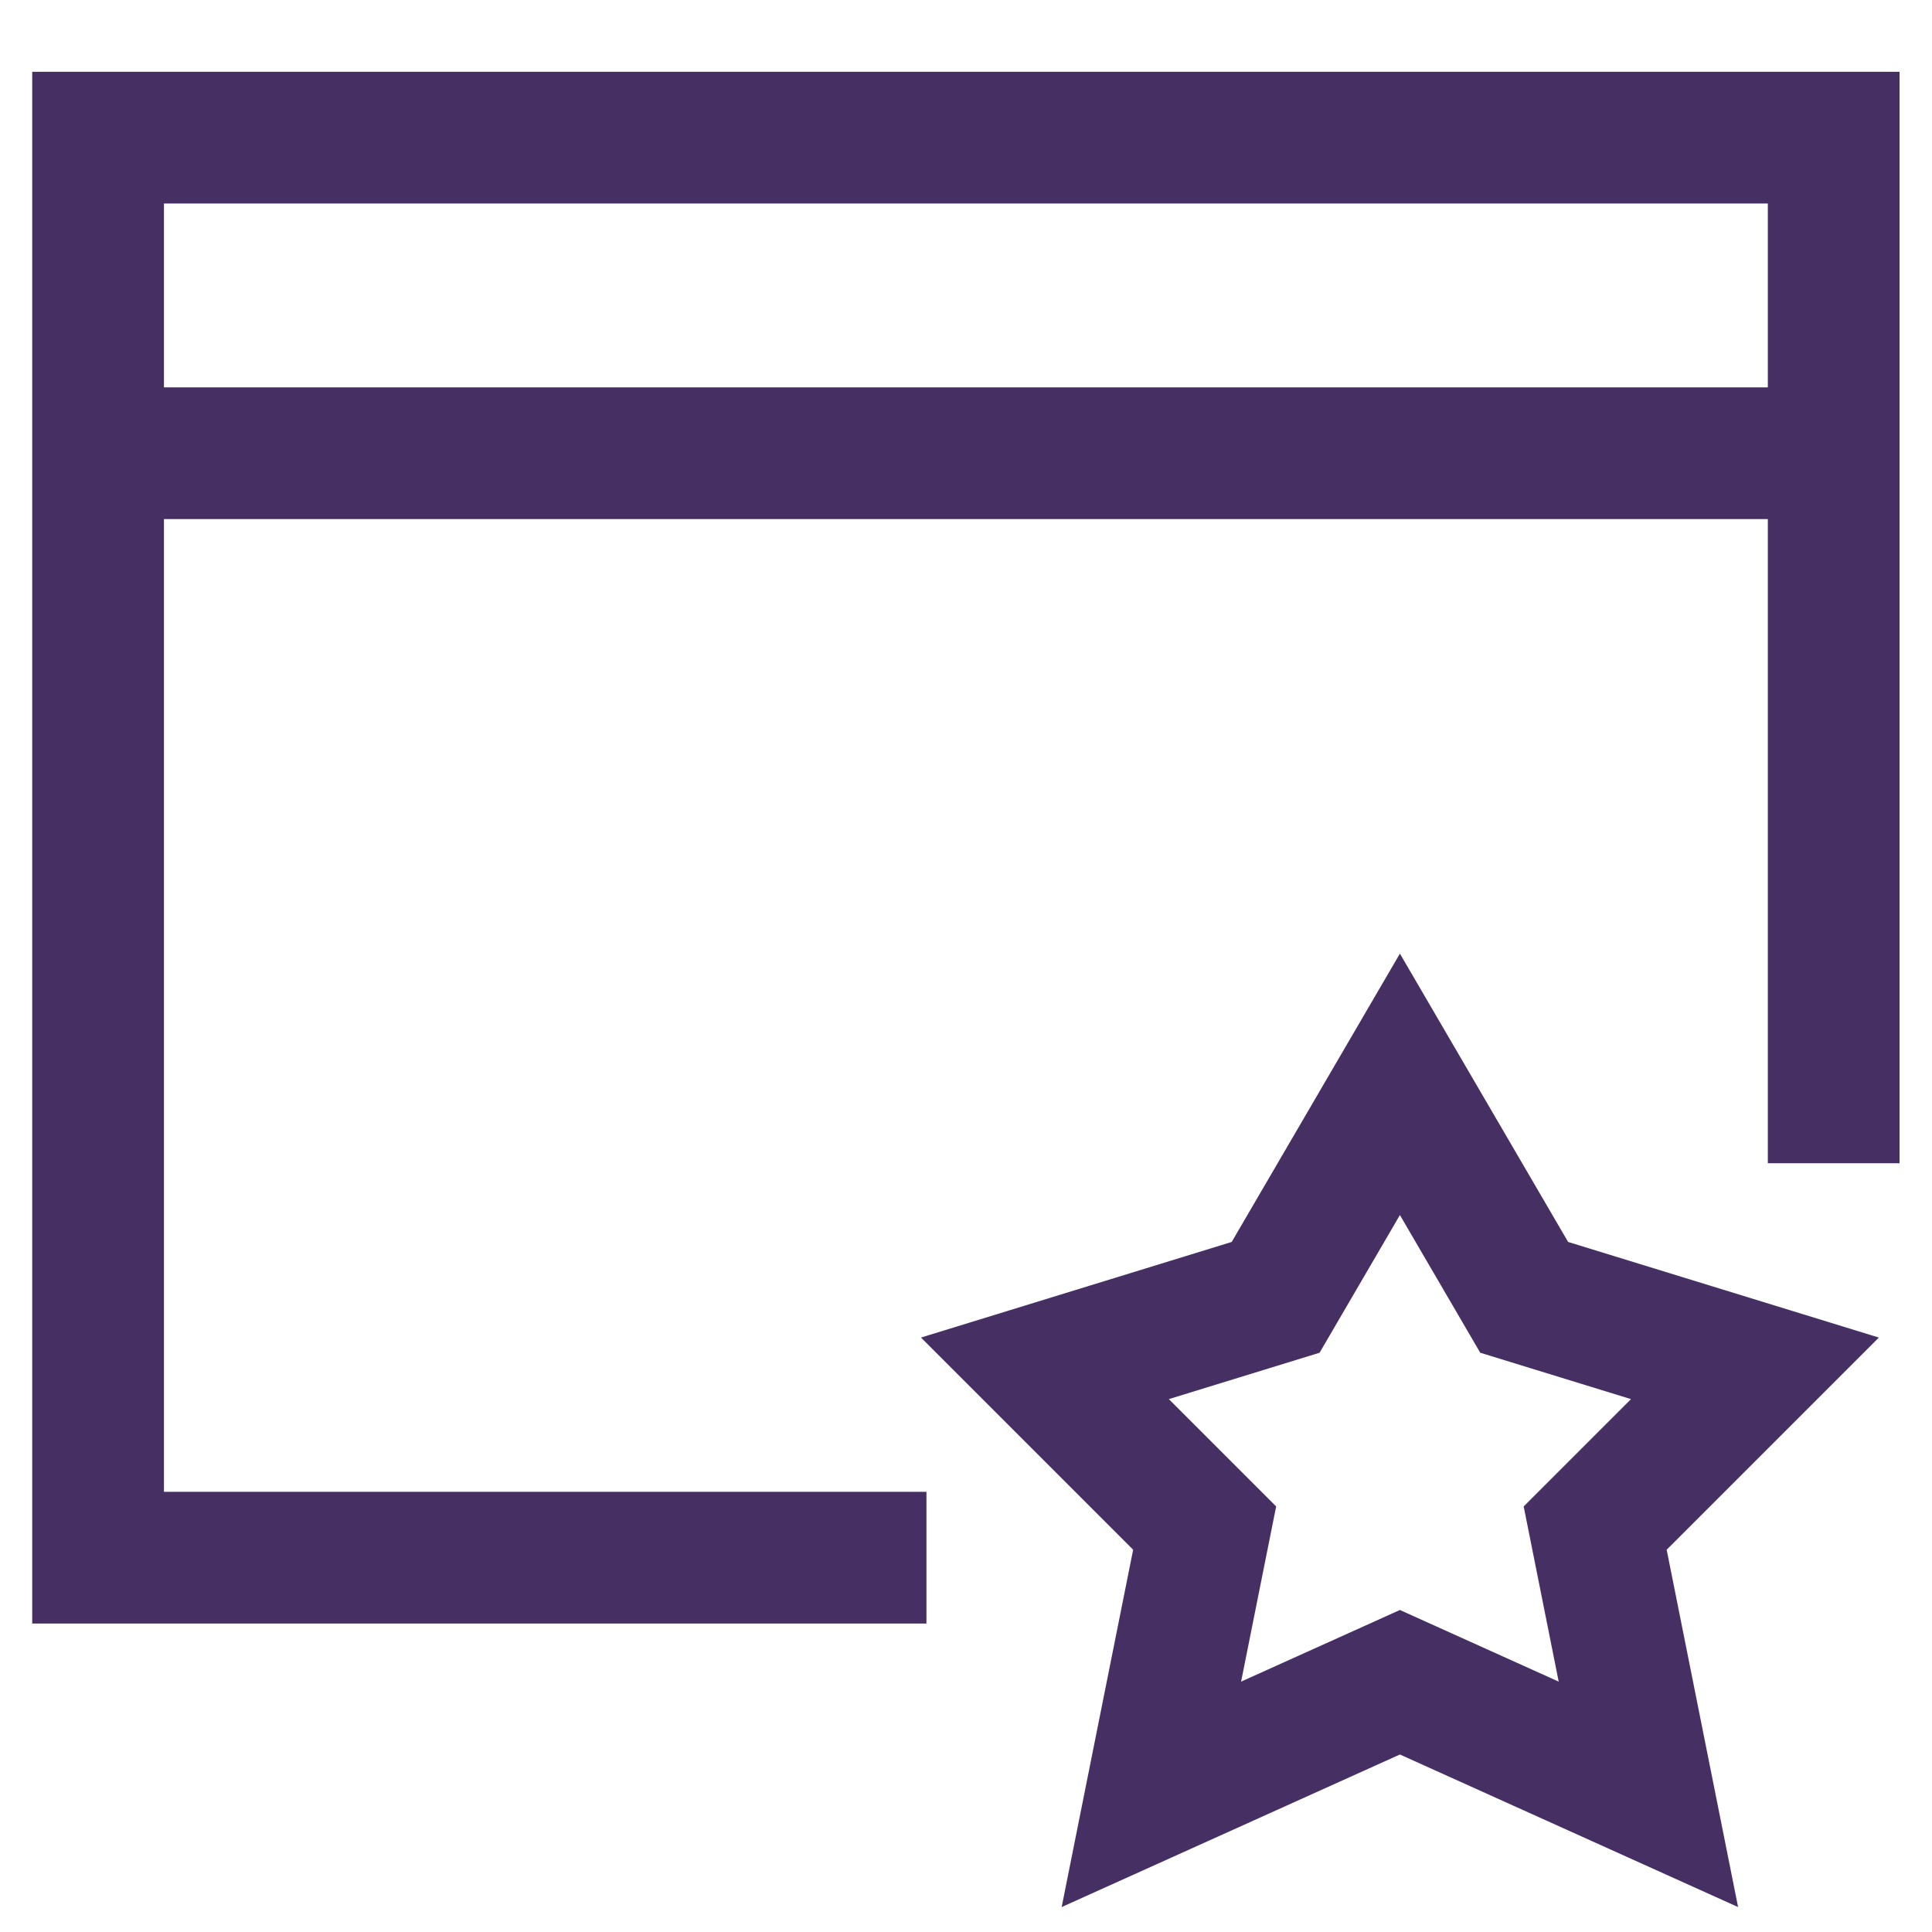 <svg width="44" height="44" viewBox="0 0 44 44" fill="none" xmlns="http://www.w3.org/2000/svg">
<path d="M34.712 29.546L31.882 24.695L29.052 29.546L23.797 31.163L27.435 34.801L26.222 40.865L31.882 38.312L37.541 40.865L36.329 34.801L39.967 31.163L34.712 29.546Z" stroke="#462F63" stroke-width="3"/>
<path d="M21.099 35.475H2.234V3.135H41.761V26.492" stroke="#462F63" stroke-width="3"/>
<path d="M41.761 10.322H2.234" stroke="#462F63" stroke-width="3"/>
</svg>
